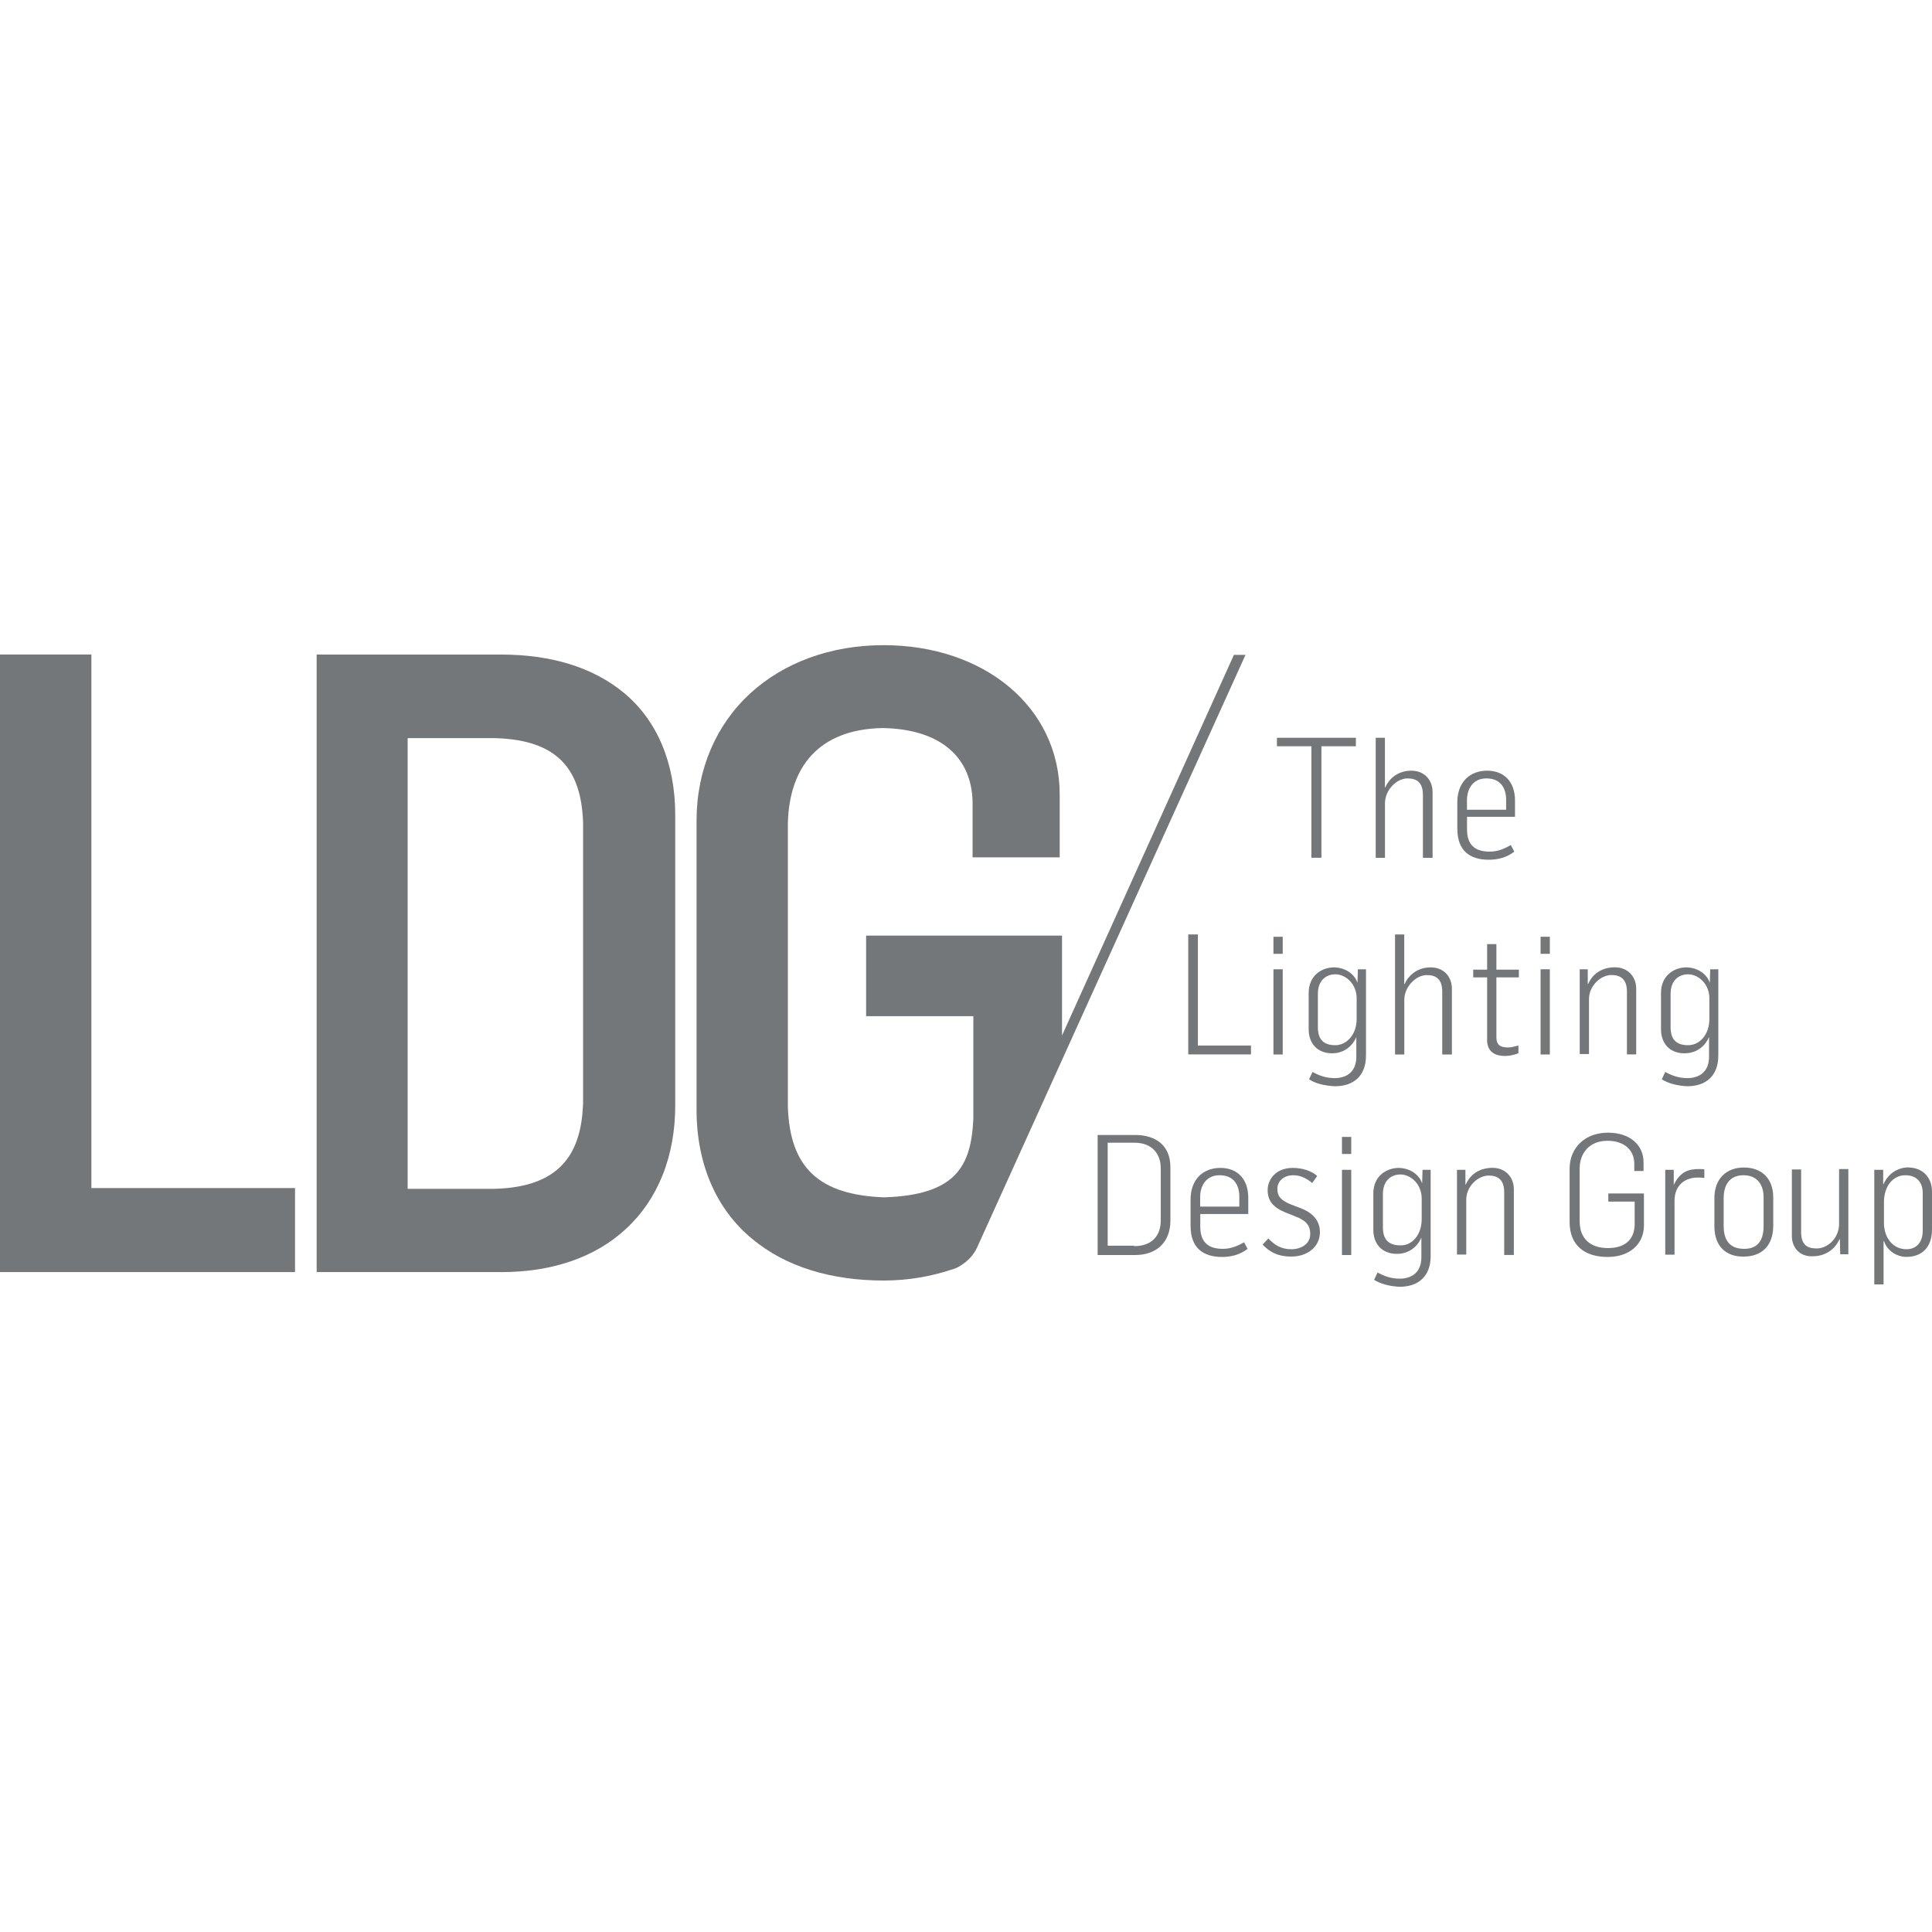 <?xml version="1.0" encoding="UTF-8"?><svg id="a" xmlns="http://www.w3.org/2000/svg" width="300" height="300" viewBox="0 0 300 300"><g id="b"><path d="M203.63,115.88h-5.35v-1.32h12.26v1.32h-5.35v17.31h-1.56v-17.31Z" fill="#74777a" stroke-width="0"/><path d="M213.61,114.56h1.44v7.7h.06c.78-1.74,2.34-2.59,4.03-2.59,2.1,0,3.31,1.5,3.31,3.31v10.22h-1.5v-9.74c0-1.92-.9-2.59-2.4-2.59-1.68,0-3.49,1.8-3.49,3.85v8.48h-1.44v-18.64h0Z" fill="#74777a" stroke-width="0"/><path d="M226.29,128.75v-4.15c0-3.19,1.98-4.93,4.63-4.93s4.33,1.74,4.33,4.63v2.53h-7.45v1.98c0,2.34,1.2,3.43,3.49,3.43,1.5,0,2.53-.6,3.31-1.02l.54,1.02c-1.14.9-2.53,1.26-3.97,1.26-2.89,0-4.87-1.38-4.87-4.75ZM233.87,125.74v-1.56c0-1.62-.72-3.31-3.07-3.31-2.16,0-3.01,1.74-3.01,3.37v1.5h6.07Z" fill="#74777a" stroke-width="0"/><path d="M170.44,176.24h5.83c3.19,0,5.47,1.62,5.47,4.99v8.3c0,3.43-2.22,5.35-5.47,5.35h-5.83v-18.64ZM176.09,193.5c2.95,0,4.15-1.8,4.15-3.97v-8.12c0-2.16-1.26-3.97-4.09-3.97h-4.15v15.99h4.09v.06Z" fill="#74777a" stroke-width="0"/><path d="M184.87,190.43v-4.15c0-3.19,1.98-4.93,4.63-4.93s4.33,1.74,4.33,4.63v2.53h-7.45v1.98c0,2.34,1.2,3.43,3.49,3.43,1.5,0,2.53-.6,3.31-1.02l.54,1.02c-1.14.9-2.53,1.26-3.97,1.26-2.95,0-4.87-1.44-4.87-4.75ZM192.44,187.36v-1.56c0-1.62-.72-3.31-3.07-3.31-2.16,0-3.01,1.74-3.01,3.37v1.5h6.07Z" fill="#74777a" stroke-width="0"/><path d="M196.05,193.26l.9-.96c.96,1.02,1.98,1.68,3.55,1.68s2.95-.84,2.95-2.34-.78-2.16-2.34-2.77l-1.5-.6c-1.92-.78-2.77-1.8-2.77-3.49,0-1.56,1.2-3.43,3.91-3.43,1.5,0,2.95.48,3.79,1.26l-.78,1.08c-1.02-.84-1.98-1.2-2.95-1.2-1.44,0-2.46.9-2.46,2.1,0,1.26.66,1.86,2.16,2.46l1.56.6c1.86.72,2.89,1.98,2.89,3.67,0,2.4-2.1,3.79-4.33,3.79-2.04.06-3.49-.66-4.57-1.86Z" fill="#74777a" stroke-width="0"/><path d="M208.38,176.54h1.44v2.65h-1.44v-2.65ZM208.38,181.65h1.44v13.23h-1.44v-13.23Z" fill="#74777a" stroke-width="0"/><path d="M213.37,198.73l.54-1.14c1.08.6,2.16.96,3.43.96,2.04,0,3.37-1.14,3.37-3.31v-3.07h0c-.78,1.8-2.34,2.53-3.79,2.53-2.4,0-3.67-1.62-3.67-3.73v-5.65c0-2.71,2.04-3.97,3.97-3.97,1.2,0,3.01.66,3.61,2.4h0l.06-2.1h1.26v13.41c0,3.07-1.86,4.75-4.81,4.75-1.44-.06-2.95-.42-3.97-1.08ZM220.76,189.29v-3.19c0-2.22-1.68-3.73-3.31-3.73-1.5,0-2.71,1.02-2.71,3.01v5.23c0,1.68.72,2.77,2.71,2.77,1.74.06,3.31-1.56,3.31-4.09Z" fill="#74777a" stroke-width="0"/><path d="M226.23,181.65h1.32v2.28h.06c.78-1.8,2.4-2.59,4.15-2.59,2.04,0,3.31,1.5,3.31,3.31v10.22h-1.5v-9.74c0-1.92-.96-2.59-2.4-2.59-1.68,0-3.49,1.68-3.49,3.73v8.54h-1.44v-13.17h0Z" fill="#74777a" stroke-width="0"/><path d="M243.73,189.77v-8.3c0-3.25,2.4-5.59,5.95-5.59s5.53,2.04,5.53,4.57v1.38h-1.44v-1.14c0-2.04-1.5-3.55-4.15-3.55-2.83,0-4.33,1.92-4.33,4.33v8.18c0,2.65,1.62,4.15,4.39,4.15,3.07,0,4.15-1.74,4.15-3.73v-3.49h-4.09v-1.26h5.53v4.99c0,2.77-2.1,4.87-5.65,4.87s-5.89-1.8-5.89-5.41Z" fill="#74777a" stroke-width="0"/><path d="M258.58,181.65h1.32v2.34h0c1.02-2.1,2.34-2.46,3.91-2.46.24,0,.6,0,.84.06v1.32c-.48-.06-.84-.06-1.08-.06-1.86,0-3.55,1.14-3.55,3.61v8.36h-1.44v-13.17h0Z" fill="#74777a" stroke-width="0"/><path d="M266.21,190.43v-4.39c0-3.01,1.86-4.75,4.57-4.75s4.57,1.62,4.57,4.69v4.33c0,3.19-1.86,4.81-4.57,4.81-2.77.06-4.57-1.62-4.57-4.69ZM273.85,190.37v-4.45c0-1.86-.9-3.43-3.13-3.43s-3.07,1.62-3.07,3.55v4.33c0,2.16.9,3.55,3.19,3.55,2.28,0,3.01-1.56,3.01-3.55Z" fill="#74777a" stroke-width="0"/><path d="M278.24,191.87v-10.28h1.44v9.74c0,1.92.9,2.53,2.4,2.53,1.8,0,3.49-1.68,3.49-3.79v-8.54h1.44v13.23h-1.26l-.06-2.34h-.06c-.72,1.68-2.34,2.65-4.09,2.65-2.04.12-3.31-1.32-3.31-3.19Z" fill="#74777a" stroke-width="0"/><path d="M291.1,181.65h1.32v2.22h.06c.78-1.8,2.4-2.59,3.79-2.59,2.4,0,3.73,1.68,3.73,3.73v5.89c0,2.77-1.56,4.27-3.97,4.27-1.38,0-2.95-.84-3.49-2.46h-.06v6.73h-1.44v-17.8h.06ZM298.56,191.09v-5.83c0-1.5-.78-2.77-2.71-2.77s-3.31,1.74-3.31,4.15v3.25c0,2.28,1.38,4.09,3.49,4.09,1.38,0,2.53-.9,2.53-2.89Z" fill="#74777a" stroke-width="0"/><path d="M184.45,145.1h1.56v17.25h8.24v1.38h-9.74v-18.64h-.06Z" fill="#74777a" stroke-width="0"/><path d="M197.74,145.46h1.44v2.65h-1.44v-2.65ZM197.74,150.51h1.44v13.23h-1.44v-13.23Z" fill="#74777a" stroke-width="0"/><path d="M203.27,167.59l.54-1.14c1.08.6,2.16.96,3.43.96,2.04,0,3.37-1.14,3.37-3.31v-3.07h0c-.78,1.8-2.34,2.53-3.73,2.53-2.4,0-3.67-1.62-3.67-3.73v-5.65c0-2.71,2.04-3.97,3.97-3.97,1.2,0,3.01.66,3.61,2.4h0l.06-2.1h1.26v13.41c0,3.07-1.86,4.75-4.81,4.75-1.56-.06-3.07-.42-4.03-1.08ZM210.66,158.21v-3.19c0-2.22-1.68-3.73-3.31-3.73-1.5,0-2.71,1.02-2.71,3.01v5.23c0,1.68.72,2.77,2.71,2.77,1.68,0,3.31-1.56,3.31-4.09Z" fill="#74777a" stroke-width="0"/><path d="M216.61,145.1h1.44v7.7h.06c.78-1.74,2.4-2.59,4.03-2.59,2.1,0,3.31,1.5,3.31,3.31v10.22h-1.5v-9.74c0-1.92-.9-2.59-2.4-2.59-1.68,0-3.49,1.8-3.49,3.85v8.48h-1.44v-18.64h0Z" fill="#74777a" stroke-width="0"/><path d="M230.92,161.45v-9.68h-2.16v-1.2h2.16v-3.97h1.44v3.97h3.49v1.2h-3.49v9.32c0,1.14.6,1.56,1.8,1.56.54,0,1.14-.18,1.62-.3v1.2c-.78.3-1.5.42-2.1.42-1.32,0-2.77-.48-2.77-2.53Z" fill="#74777a" stroke-width="0"/><path d="M239.22,145.46h1.44v2.65h-1.44v-2.65ZM239.22,150.51h1.44v13.23h-1.44v-13.23Z" fill="#74777a" stroke-width="0"/><path d="M245.23,150.51h1.32v2.28h.06c.78-1.8,2.4-2.59,4.15-2.59,2.04,0,3.31,1.5,3.31,3.31v10.22h-1.44v-9.74c0-1.92-.96-2.59-2.4-2.59-1.68,0-3.49,1.68-3.49,3.73v8.54h-1.44v-13.17h-.06Z" fill="#74777a" stroke-width="0"/><path d="M258.04,167.59l.54-1.14c1.08.6,2.16.96,3.43.96,2.04,0,3.37-1.14,3.37-3.31v-3.07h0c-.78,1.8-2.34,2.53-3.79,2.53-2.4,0-3.67-1.62-3.67-3.73v-5.65c0-2.71,2.04-3.97,3.97-3.97,1.2,0,3.01.66,3.61,2.4h0l.06-2.1h1.26v13.41c0,3.07-1.86,4.75-4.81,4.75-1.5-.06-2.95-.42-3.97-1.08ZM265.43,158.21v-3.19c0-2.22-1.68-3.73-3.31-3.73-1.5,0-2.71,1.02-2.71,3.01v5.23c0,1.68.72,2.77,2.71,2.77,1.74,0,3.31-1.56,3.31-4.09Z" fill="#74777a" stroke-width="0"/><polygon points="14.19 101.63 0 101.63 0 104.58 0 197.53 45.81 197.53 45.81 184.48 14.19 184.48 14.19 101.63" fill="#74777a" stroke-width="0"/><path d="M97.03,107.71c-4.99-4.21-11.72-6.07-19.18-6.07h-28.68v95.89h28.74c7.58,0,14.37-2.16,19.24-6.67,4.93-4.51,7.76-11.24,7.7-19.48v-44.85c0-8.06-2.83-14.61-7.82-18.82ZM90.54,171.43c-.3,7.45-3.31,12.93-13.83,13.17h-13.41v-69.98h13.65c10.04.3,13.29,5.23,13.59,13.05v43.77Z" fill="#74777a" stroke-width="0"/><path d="M149.1,196.56c-.36.24-.78.42-1.2.54-3.25,1.08-6.79,1.74-10.7,1.74-7.94,0-15.15-2.04-20.5-6.55-5.35-4.45-8.54-11.36-8.54-19.96v-44.91c0-7.94,3.07-14.91,8.3-19.72,5.23-4.81,12.51-7.52,20.74-7.52,15.63,0,27.35,9.62,27.35,23.21v9.74h-13.53v-8.6c-.12-6.61-4.57-11.3-13.95-11.48-9.92.18-14.49,6.01-14.73,14.73v44.07c.3,9.38,4.75,13.71,14.97,14.07,11.24-.36,13.47-4.93,13.83-12.14v-15.99h-16.65v-12.51h30.42v15.51l26.69-59.1h1.8l-41.66,91.98c-.54,1.2-1.5,2.22-2.65,2.89h0Z" fill="#74777a" stroke-width="0"/></g></svg>